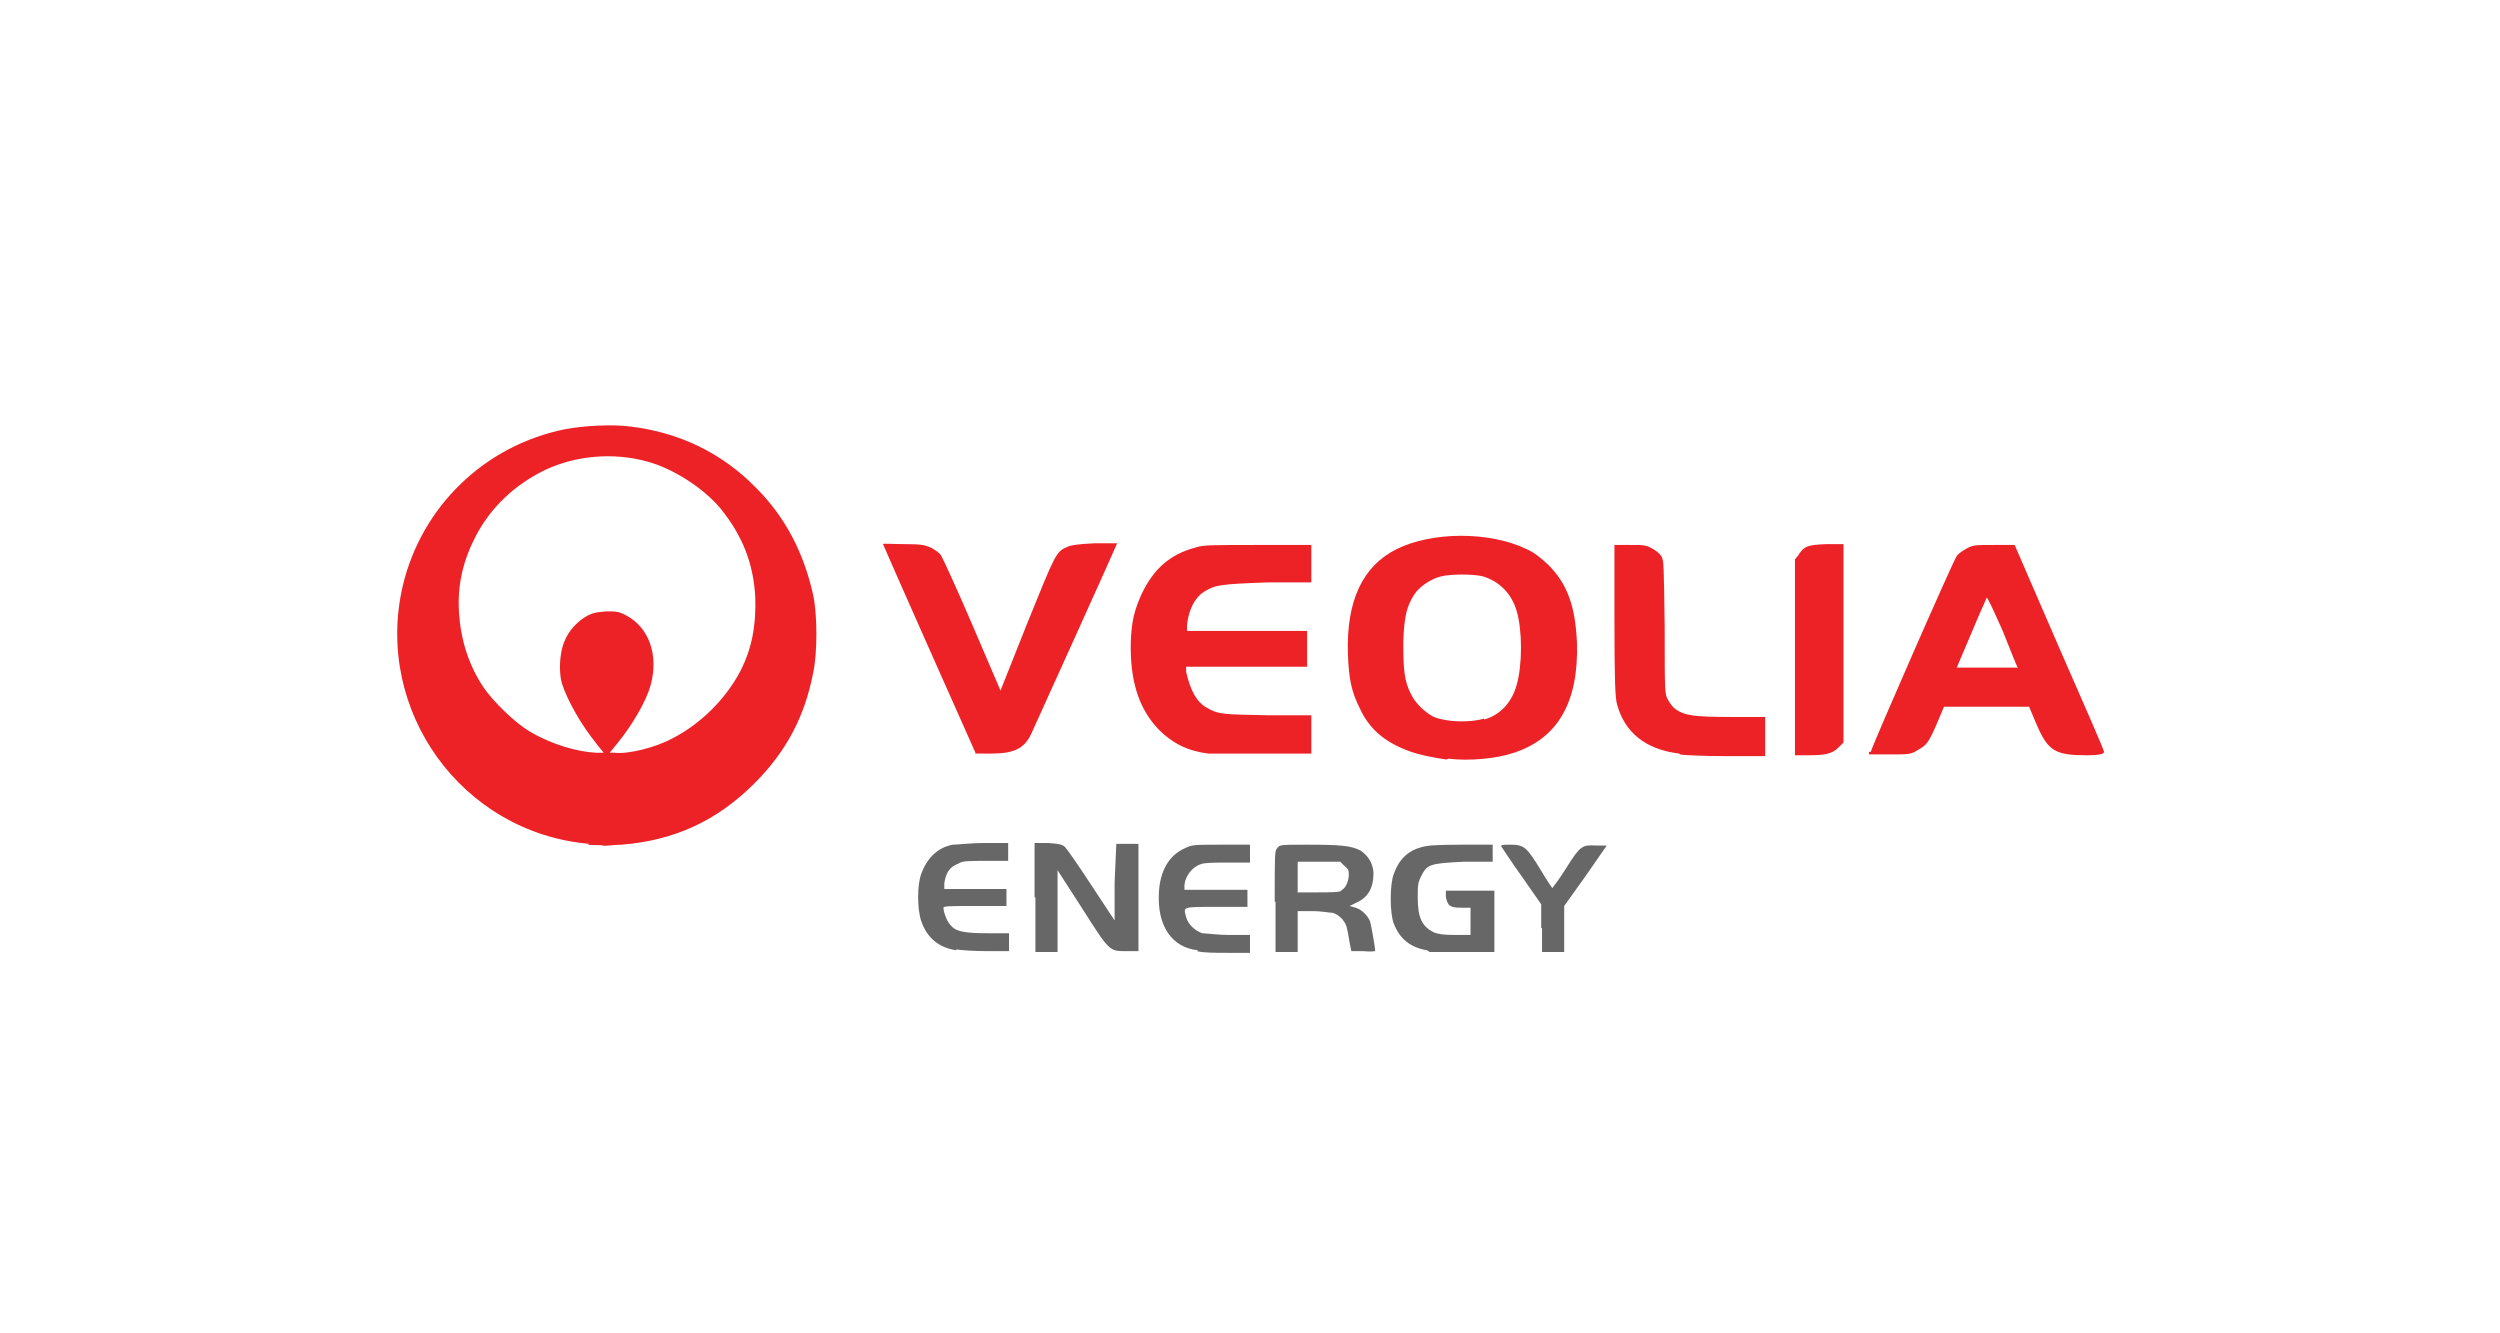 <?xml version="1.0" encoding="UTF-8"?>
<svg id="Layer_1" xmlns="http://www.w3.org/2000/svg" version="1.1" viewBox="0 0 293.6 156.6">
  <!-- Generator: Adobe Illustrator 29.1.0, SVG Export Plug-In . SVG Version: 2.1.0 Build 142)  -->
  <defs>
    <style>
      .st0 {
        fill: #ec2227;
      }

      .st1 {
        fill: #676767;
      }
    </style>
  </defs>
  <g id="g4105">
    <path id="path2161" class="st0" d="M69.2,99.1c-15-1.3-25.3-15.7-21.9-30.3,2.2-9.3,9.6-16.5,19.1-18.4,2.1-.4,5.5-.6,7.7-.3,5.7.7,10.7,3.1,14.7,7.2,3.4,3.4,5.6,7.6,6.7,12.6.5,2.3.5,6.8,0,9.1-1,5.2-3.2,9.3-6.9,13-4.4,4.4-9.4,6.7-15.6,7.2-1,0-2,.2-2.2.1s-1,0-1.8-.1ZM70.1,87.4c-1.8-2.2-3.4-5-4.1-7.1-.4-1.3-.3-3.7.3-5,.5-1.3,1.6-2.4,2.7-3,.8-.4,1.2-.4,2.2-.5,1.1,0,1.4,0,2.2.4,2.8,1.4,4,4.7,3,8.3-.5,1.8-2.1,4.6-3.9,6.8l-.9,1.1h.6c1.5.2,4.8-.6,6.8-1.7,3.3-1.7,6.2-4.6,7.9-7.8,1.4-2.7,1.9-5.4,1.8-8.7-.2-4-1.5-7.3-4.1-10.5-2-2.4-5.6-4.7-8.6-5.5-4-1.1-8.4-.7-12,1-3.5,1.7-6.3,4.3-8.1,7.7-1.5,2.9-2.2,5.7-2,9,.2,3.2,1.1,6.1,2.8,8.7,1.2,1.8,3.8,4.3,5.5,5.3,2.5,1.5,5.6,2.4,7.8,2.5h.9s-.9-1.1-.9-1.1ZM169.9,89.2c-1.5-.2-3.5-.6-4.7-1.1-2.6-1-4.4-2.5-5.5-4.9-1-2-1.3-3.5-1.4-6.4-.2-6.2,1.7-10.3,5.7-12.3,4.2-2.1,11-2.1,15.3,0,.9.4,1.5.9,2.5,1.8,2.3,2.3,3.2,4.9,3.4,9.2.2,6.9-2.2,11.2-7.4,12.9-2,.7-5.3,1-7.7.7ZM174.3,84.5c1.8-.5,3.2-1.9,3.8-4,.7-2.4.7-6.5,0-8.8-.6-2-2-3.4-3.9-4-1.1-.3-3.9-.3-5,0-1.2.3-2.5,1.2-3.1,2.1-.9,1.4-1.2,2.6-1.3,5.6,0,3.1.1,4.6.9,6.1.5,1.1,1.7,2.2,2.7,2.7,1.5.6,4.1.7,5.9.2ZM114.6,88.5c-.1-.2-10.9-24.5-10.9-24.6s1.1,0,2.4,0c2.1,0,2.5.1,3.2.4.4.2,1,.6,1.2.9s1.9,4,3.7,8.2l3.3,7.7,3.1-7.8c3.4-8.4,3.4-8.5,4.8-9.1.5-.2,1.2-.3,3.2-.4,1.4,0,2.6,0,2.6,0,0,.1-9.5,21.1-10.1,22.4-.8,1.7-2,2.3-4.7,2.3s-1.8,0-1.8-.1ZM141.9,88.5c-2.4-.3-4.2-1.2-5.8-2.8-2.4-2.5-3.4-5.8-3.3-10.3.1-2.5.4-3.7,1.3-5.7,1.4-2.9,3.3-4.6,6.3-5.4.9-.3,1.8-.3,7.3-.3h6.3s0,2.2,0,2.2v2.2h-5.2c-5.6.2-6.1.3-7.4,1.1-1.1.7-1.8,2.1-2,3.9v.7c0,0,7,0,7,0h7.1v4.2h-14.2v.6c.5,2.2,1.2,3.5,2.4,4.2,1.4.8,1.8.8,7.2.9h5.1v4.5h-5.5c-3,0-6,0-6.6,0ZM197.2,88.5c-4-.5-6.4-2.5-7.3-5.8-.2-.7-.3-2.6-.3-9.8v-8.9c0,0,1.8,0,1.8,0,1.6,0,1.9,0,2.6.4.4.2.9.6,1.1.9.3.5.3.9.4,8.4,0,7.7,0,7.8.4,8.5.2.4.6.9.9,1.1,1,.7,2,.9,6.5.9h4v4.6h-4.5c-2.5,0-5-.1-5.5-.2ZM210.8,77.2v-11.5l.4-.5c.7-1.1,1.1-1.2,3.3-1.3h2c0,0,0,11.6,0,11.6v11.7s-.6.6-.6.6c-.7.7-1.5.9-3.5.9h-1.6v-11.5ZM219.7,88.3c.2-.8,9.7-22.5,10.1-23,.2-.3.8-.7,1.2-.9.7-.4,1-.4,3.2-.4h2.4l5.2,12c2.9,6.6,5.3,12.1,5.3,12.3q0,.4-2,.4c-3.8,0-4.6-.5-6-3.8l-.8-1.9h-5s-5,0-5,0l-.8,1.9c-1,2.3-1.2,2.6-2.3,3.2-.8.5-1,.5-3.3.5h-2.4c0,0,0-.3,0-.3ZM236.9,78.3c0,0-.8-1.9-1.7-4.2-1.2-2.7-1.8-4-1.9-3.9,0,.1-.9,2-1.8,4.2l-1.7,4h3.6c2,0,3.6,0,3.6,0Z"/>
    <path id="path2163" class="st1" d="M112.3,111.6c-2-.3-3.4-1.4-4.1-3.4-.5-1.4-.5-4.3,0-5.6.7-1.9,2-3.1,3.7-3.4.5,0,2.2-.2,3.7-.2h2.8v2.1h-2.6c-2,0-2.8,0-3.2.3-1.1.4-1.5,1.1-1.7,2.3v.7c-.1,0,3.6,0,3.6,0h3.7v2h-3.7c-2.8,0-3.7,0-3.7.2,0,.5.4,1.6.8,2,.6.8,1.6,1,4.5,1h2.4v2.1h-2.6c-1.4,0-3-.1-3.6-.2ZM121.5,105.4v-6.4h1.6c1.4.1,1.7.2,2,.5.2.2,1.6,2.2,3.1,4.5l2.7,4.1v-4.5c0,0,.2-4.5.2-4.5h1.3s1.3,0,1.3,0v6.3s0,6.3,0,6.3h-1.3c-2.1,0-2,.2-5.3-5l-2.9-4.5v4.8s0,4.8,0,4.8h-2.6v-6.4ZM140.7,111.6c-3.1-.3-4.8-2.9-4.6-6.7.1-2.6,1.2-4.5,3.1-5.3.8-.4,1.1-.4,4.2-.4h3.4c0,0,0,1,0,1v1.1h-2.6c-1.4,0-2.8,0-3.2.2-1,.3-1.9,1.5-1.9,2.6v.4s3.7,0,3.7,0h3.7v2h-3.7c-4.1,0-3.8,0-3.5,1.2.2.8,1,1.6,1.9,1.9.4,0,1.8.2,3.1.2h2.5v2.1h-2.6c-1.4,0-3,0-3.6-.2ZM149.7,105.9c0-5.6,0-6,.3-6.3.3-.4.4-.4,3.5-.4,3.8,0,5.2.1,6.3.7.9.6,1.5,1.6,1.5,2.7,0,1.6-.6,2.8-2,3.4l-.8.4.7.2c.7.2,1.4.9,1.7,1.6.1.3.6,3,.6,3.5,0,0-.6.1-1.4,0h-1.4s-.2-1-.2-1c-.1-.5-.2-1.3-.3-1.6-.1-.8-.9-1.7-1.7-1.9-.3,0-1.4-.2-2.3-.2h-1.8s0,2.4,0,2.4v2.4h-2.6v-5.9ZM157.4,104.6c.6-.2.9-.9,1-1.7,0-.7,0-.8-.5-1.2l-.5-.5h-5v3.6h2.4c1.3,0,2.5,0,2.8-.2ZM167.6,111.6c-1.9-.3-3.2-1.3-3.9-3.1-.5-1.2-.5-4.7,0-5.9.6-1.7,1.7-2.7,3.2-3.1.7-.2,1.6-.3,4.7-.3h3.7s0,1,0,1v1h-3.4c-4,.2-4.3.3-5,1.7-.4.8-.4,1.1-.4,2.5,0,2.4.5,3.4,1.9,4.1.5.2,1.1.3,2.5.3h1.8s0-1.6,0-1.6v-1.6h-1.1c-1.3,0-1.6-.2-1.8-1.3v-.7c0,0,2.8,0,2.8,0h2.9v3.6s0,3.6,0,3.6h-3.3c-1.8,0-3.8,0-4.3,0ZM181,109v-2.8l-2.3-3.3c-1.3-1.8-2.3-3.4-2.4-3.5,0-.2.2-.2,1.1-.2,1.6,0,1.9.3,3.5,2.9.7,1.2,1.4,2.2,1.4,2.2,0,0,.8-1,1.6-2.3,1.7-2.7,1.9-2.8,3.6-2.7h1.2s-2.5,3.6-2.5,3.6l-2.5,3.5v2.7s0,2.7,0,2.7h-1.3s-1.3,0-1.3,0v-2.8Z"/>
  </g>
</svg>